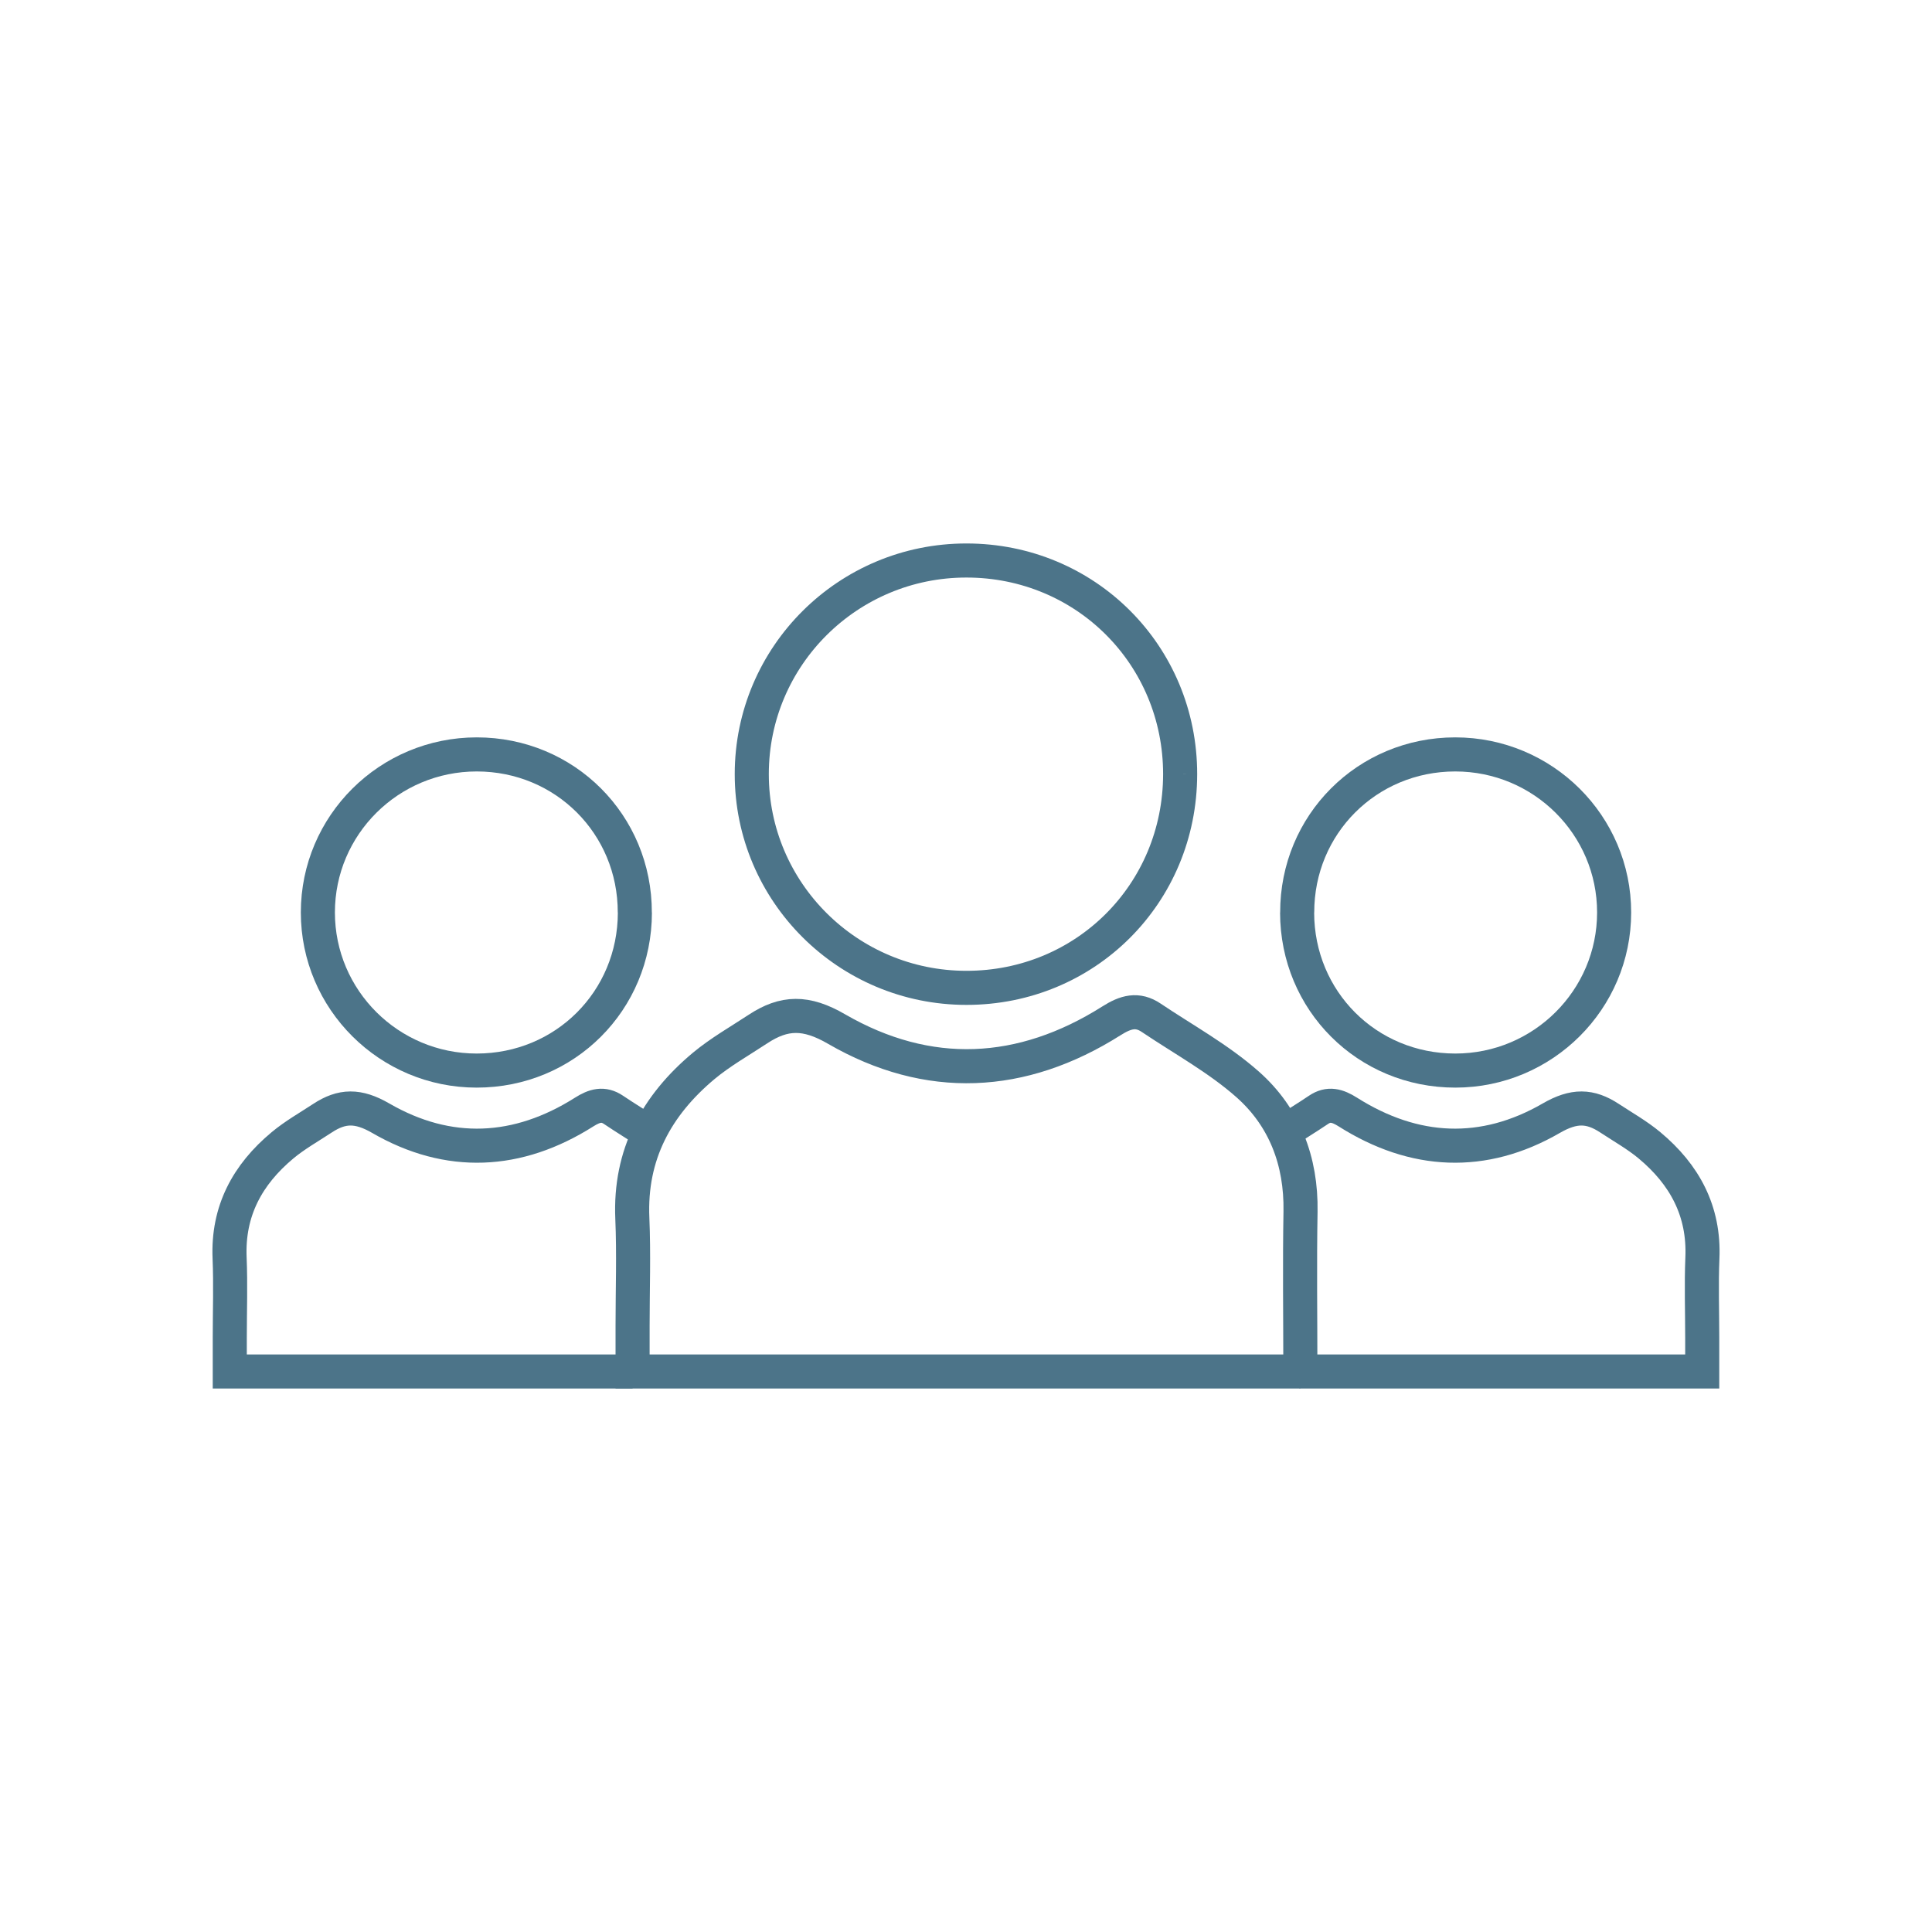 <?xml version="1.0" encoding="UTF-8"?><svg id="a" xmlns="http://www.w3.org/2000/svg" viewBox="0 0 226.77 226.77"><defs><style>.b{fill:none;stroke:#4c7489;stroke-miterlimit:10;stroke-width:4px;}</style></defs><path class="b" d="m152.62,160.98h-78.37v-5.4c0-4.2.15-8.4-.03-12.59-.32-7.47,2.84-13.25,8.38-17.88,1.96-1.63,4.22-2.91,6.36-4.32,3.08-2.03,5.65-2.09,9.24,0,10.74,6.21,21.73,5.69,32.26-.97,1.66-1.05,3.04-1.45,4.66-.36,3.81,2.56,7.91,4.8,11.32,7.82,4.33,3.83,6.31,9,6.21,14.92-.11,6.16-.02,12.32-.02,18.78"/><path class="b" d="m138.52,90.88c-.02,14.01-11.1,25.08-25.09,25.07-13.91,0-25.2-11.25-25.19-25.09,0-13.85,11.29-25.08,25.2-25.07,13.99,0,25.09,11.11,25.08,25.09"/><path class="b" d="m74.25,160.98H26.97v-4c0-3.1.11-6.21-.02-9.31-.24-5.53,2.1-9.81,6.2-13.23,1.45-1.21,3.12-2.15,4.7-3.19,2.28-1.5,4.18-1.54,6.84,0,7.95,4.6,16.08,4.21,23.87-.72,1.22-.77,2.25-1.07,3.45-.26,1.38.93,2.81,1.8,4.21,2.71"/><path class="b" d="m74.52,107.11c-.01,10.36-8.21,18.55-18.57,18.55-10.29,0-18.64-8.32-18.64-18.56,0-10.25,8.35-18.55,18.65-18.55,10.35,0,18.57,8.22,18.55,18.56"/><path class="b" d="m152.52,160.98h47.28v-4c0-3.1-.11-6.21.02-9.31.24-5.53-2.1-9.81-6.2-13.23-1.45-1.21-3.12-2.15-4.7-3.19-2.28-1.5-4.18-1.54-6.84,0-7.95,4.6-16.08,4.21-23.87-.72-1.22-.77-2.25-1.07-3.45-.26-1.38.93-2.81,1.8-4.21,2.71"/><path class="b" d="m152.25,107.11c.01,10.36,8.21,18.55,18.57,18.55,10.29,0,18.64-8.32,18.64-18.56,0-10.25-8.35-18.55-18.65-18.55-10.35,0-18.57,8.22-18.55,18.56"/></svg>